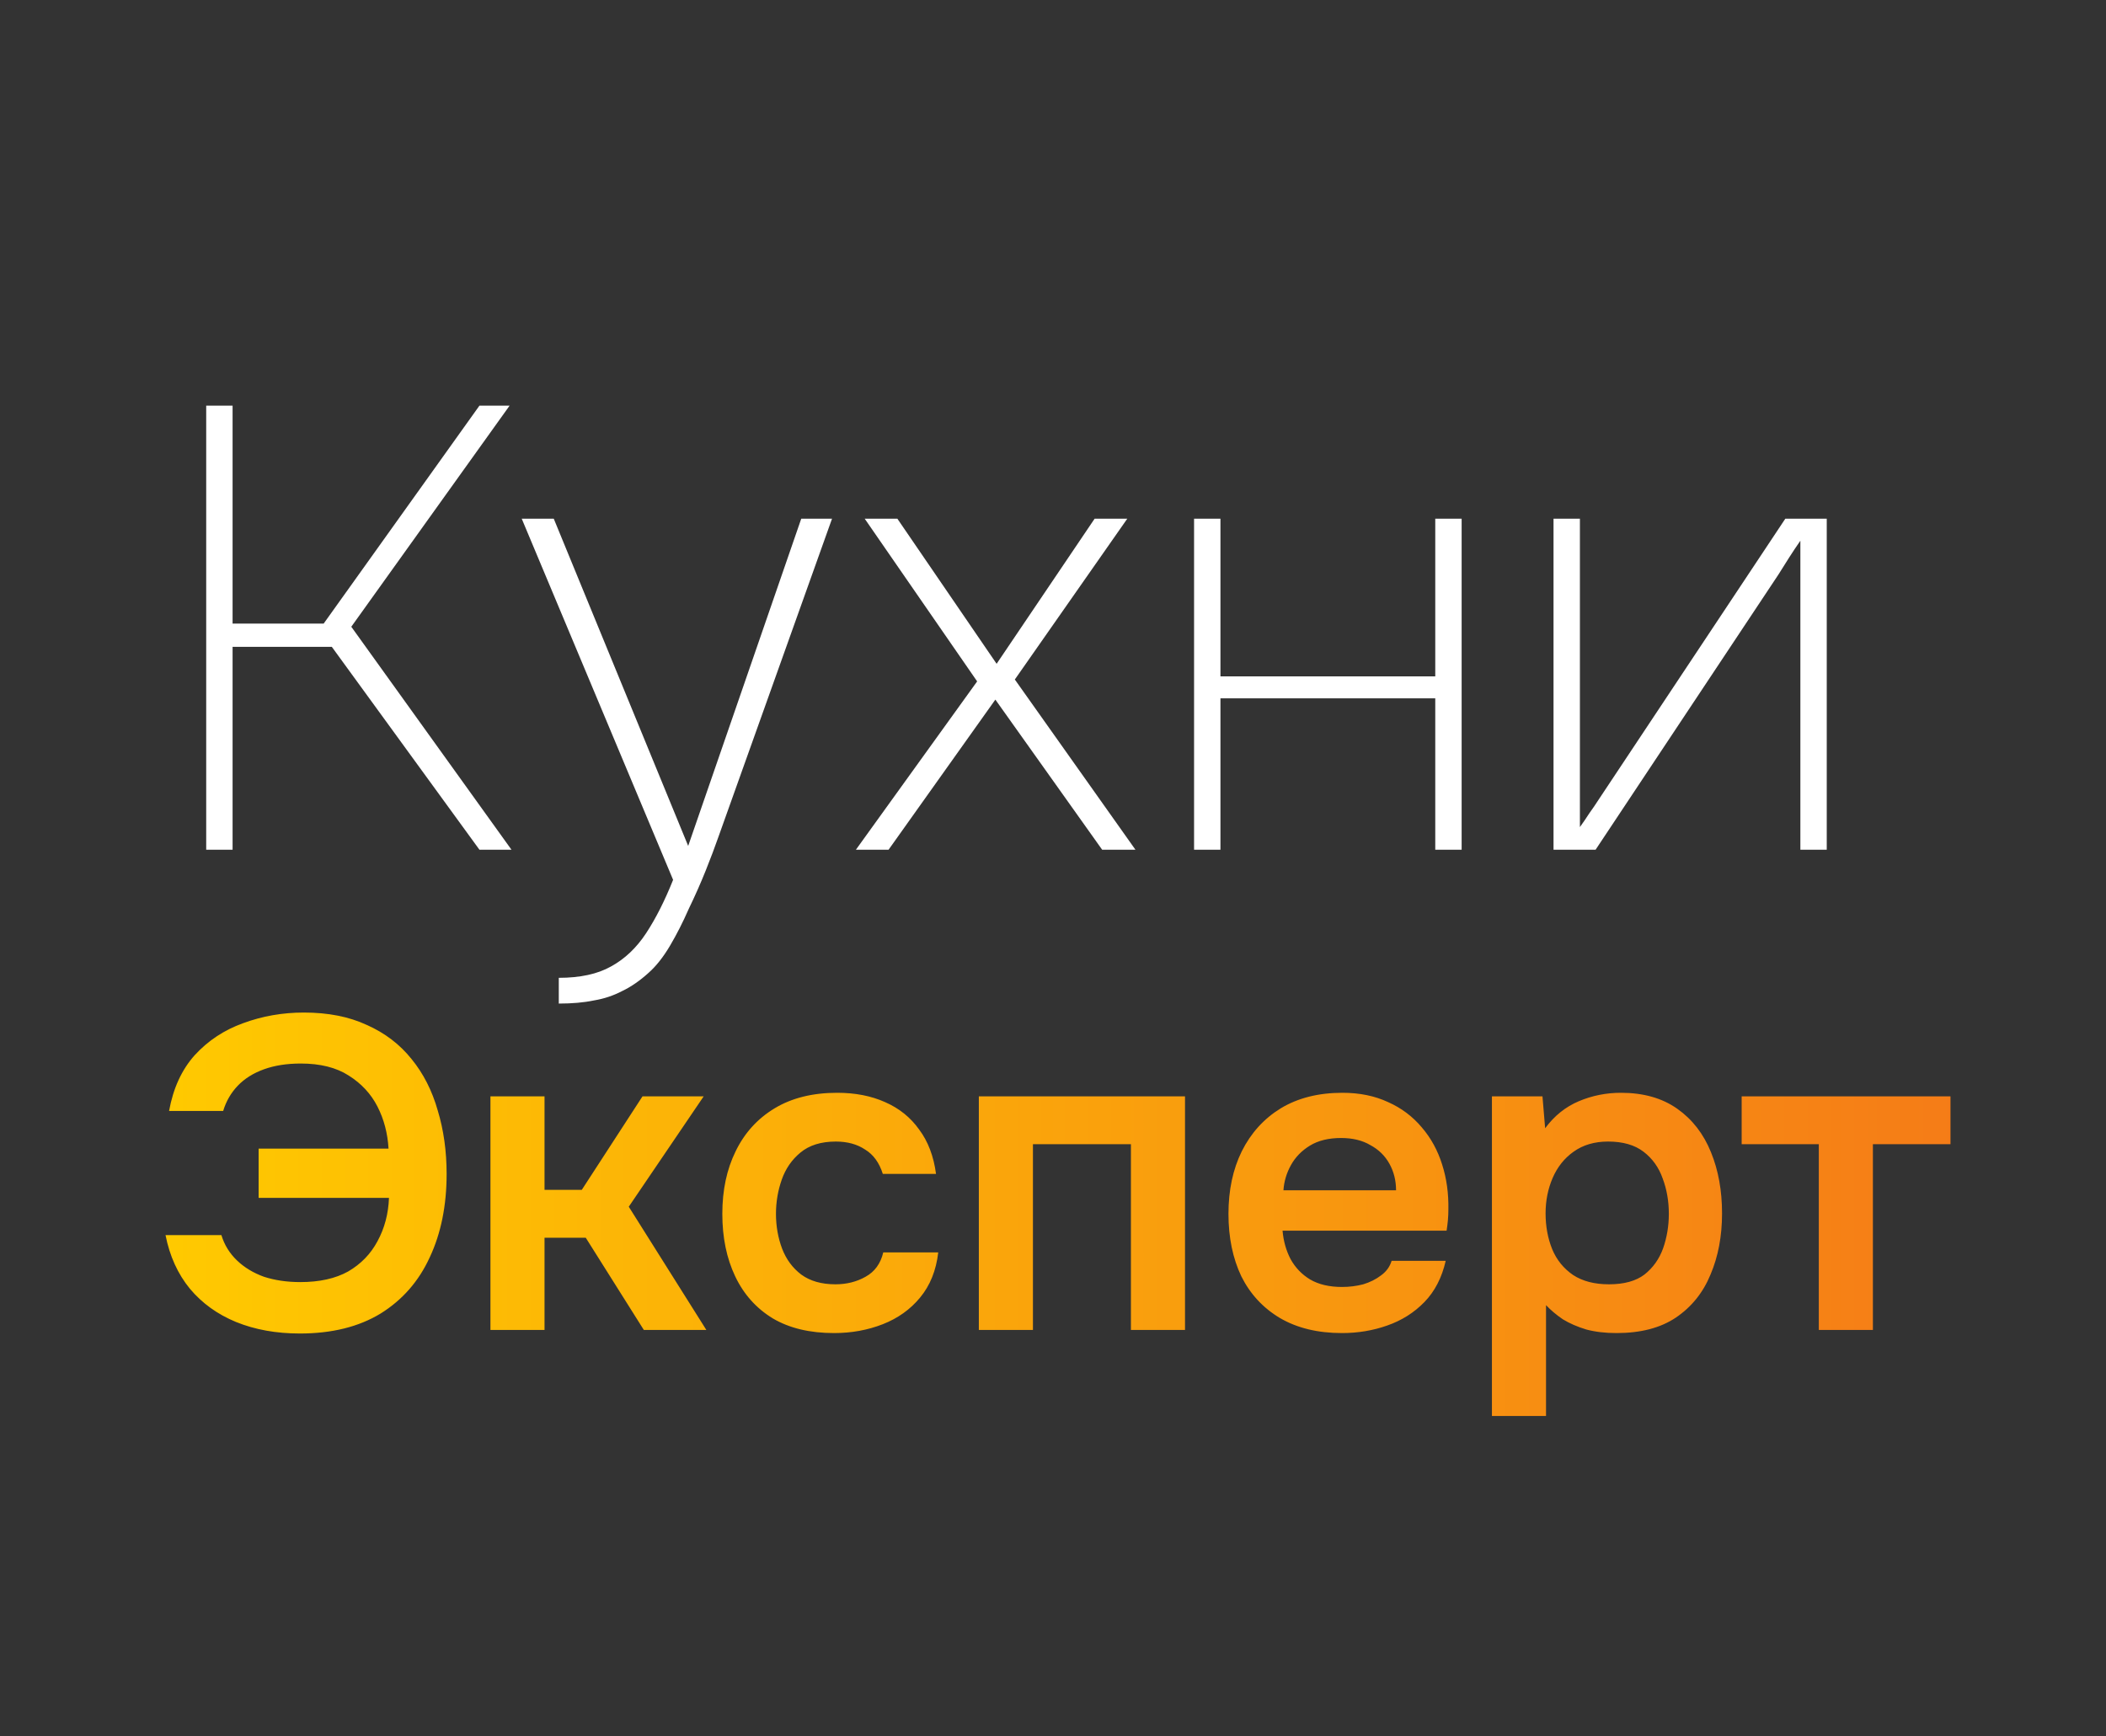 <svg width="57" height="47" viewBox="0 0 57 47" fill="none" xmlns="http://www.w3.org/2000/svg">
<rect x="0" y="0" width="57" height="47" fill="#333333" stroke="none"/>
<path d="M5.581 23V10.981H6.295V16.88H8.76L12.976 10.981H13.792L9.508 16.965L13.843 23H12.976L8.981 17.509H6.295V23H5.581ZM15.124 27.165V26.468C15.702 26.468 16.172 26.366 16.535 26.162C16.909 25.958 17.226 25.658 17.487 25.261C17.748 24.864 17.991 24.383 18.218 23.816L14.121 14.041H14.988L18.626 22.898L21.686 14.041H22.519L19.442 22.66C19.351 22.921 19.238 23.221 19.102 23.561C18.966 23.901 18.813 24.247 18.643 24.598C18.484 24.961 18.314 25.295 18.133 25.601C17.952 25.907 17.759 26.151 17.555 26.332C17.317 26.547 17.079 26.712 16.841 26.825C16.603 26.95 16.348 27.035 16.076 27.08C15.804 27.137 15.487 27.165 15.124 27.165ZM23.166 23L26.447 18.444L23.404 14.041H24.288L26.974 17.968L29.626 14.041H30.51L27.467 18.393L30.731 23H29.83L26.94 18.937L24.05 23H23.166ZM32.318 23V14.041H33.032V18.308H38.846V14.041H39.56V23H38.846V18.903H33.032V23H32.318ZM42.047 23V14.041H42.761V22.388C42.851 22.263 42.936 22.139 43.016 22.014C43.106 21.889 43.191 21.765 43.271 21.64L48.32 14.041H49.442V23H48.728V14.636C48.626 14.783 48.524 14.936 48.422 15.095C48.331 15.242 48.235 15.395 48.133 15.554L43.186 23H42.047Z" fill="white"/>
<path d="M8.116 36.096C7.476 36.096 6.9 35.992 6.388 35.784C5.884 35.576 5.468 35.276 5.14 34.884C4.812 34.484 4.592 34 4.48 33.432H5.992C6.072 33.696 6.212 33.924 6.412 34.116C6.612 34.308 6.856 34.456 7.144 34.56C7.44 34.656 7.768 34.704 8.128 34.704C8.648 34.704 9.08 34.608 9.424 34.416C9.768 34.216 10.032 33.944 10.216 33.6C10.408 33.248 10.512 32.856 10.528 32.424H7V31.092H10.516C10.492 30.676 10.392 30.296 10.216 29.952C10.04 29.608 9.78 29.328 9.436 29.112C9.1 28.896 8.668 28.788 8.14 28.788C7.764 28.788 7.432 28.84 7.144 28.944C6.856 29.048 6.62 29.196 6.436 29.388C6.252 29.58 6.12 29.808 6.04 30.072H4.576C4.688 29.456 4.92 28.952 5.272 28.56C5.632 28.168 6.068 27.88 6.58 27.696C7.1 27.504 7.648 27.408 8.224 27.408C8.88 27.408 9.448 27.52 9.928 27.744C10.416 27.96 10.82 28.268 11.14 28.668C11.46 29.06 11.696 29.524 11.848 30.06C12.008 30.588 12.088 31.16 12.088 31.776C12.088 32.632 11.936 33.384 11.632 34.032C11.336 34.68 10.892 35.188 10.3 35.556C9.708 35.916 8.98 36.096 8.116 36.096ZM13.274 36V29.676H14.738V32.208H15.746L17.39 29.676H19.046L17.018 32.664L19.118 36H17.426L15.854 33.504H14.738V36H13.274ZM22.574 36.084C21.918 36.084 21.366 35.952 20.918 35.688C20.47 35.416 20.13 35.036 19.898 34.548C19.666 34.06 19.55 33.496 19.55 32.856C19.55 32.216 19.67 31.652 19.91 31.164C20.15 30.668 20.502 30.28 20.966 30C21.43 29.72 21.994 29.58 22.658 29.58C23.146 29.58 23.578 29.664 23.954 29.832C24.338 30 24.646 30.248 24.878 30.576C25.118 30.896 25.27 31.296 25.334 31.776H23.894C23.798 31.472 23.638 31.252 23.414 31.116C23.198 30.972 22.934 30.9 22.622 30.9C22.222 30.9 21.902 31 21.662 31.2C21.43 31.392 21.262 31.636 21.158 31.932C21.054 32.228 21.002 32.536 21.002 32.856C21.002 33.192 21.058 33.508 21.17 33.804C21.282 34.092 21.454 34.324 21.686 34.5C21.926 34.676 22.234 34.764 22.61 34.764C22.914 34.764 23.186 34.696 23.426 34.56C23.674 34.424 23.834 34.204 23.906 33.9H25.394C25.338 34.388 25.174 34.796 24.902 35.124C24.638 35.444 24.302 35.684 23.894 35.844C23.486 36.004 23.046 36.084 22.574 36.084ZM26.493 36V29.676H32.073V36H30.609V30.972H27.957V36H26.493ZM36.321 36.084C35.665 36.084 35.105 35.948 34.641 35.676C34.185 35.404 33.837 35.028 33.597 34.548C33.365 34.06 33.249 33.496 33.249 32.856C33.249 32.216 33.369 31.652 33.609 31.164C33.857 30.668 34.209 30.28 34.665 30C35.129 29.72 35.685 29.58 36.333 29.58C36.797 29.58 37.209 29.664 37.569 29.832C37.929 29.992 38.233 30.22 38.481 30.516C38.729 30.804 38.913 31.14 39.033 31.524C39.153 31.9 39.209 32.304 39.201 32.736C39.201 32.832 39.197 32.928 39.189 33.024C39.181 33.112 39.169 33.208 39.153 33.312H34.713C34.737 33.592 34.809 33.848 34.929 34.08C35.057 34.312 35.233 34.496 35.457 34.632C35.689 34.768 35.977 34.836 36.321 34.836C36.521 34.836 36.713 34.812 36.897 34.764C37.081 34.708 37.241 34.628 37.377 34.524C37.521 34.42 37.617 34.288 37.665 34.128H39.129C39.025 34.584 38.833 34.956 38.553 35.244C38.273 35.532 37.937 35.744 37.545 35.88C37.161 36.016 36.753 36.084 36.321 36.084ZM34.737 32.22H37.785C37.785 31.956 37.725 31.716 37.605 31.5C37.485 31.284 37.313 31.116 37.089 30.996C36.873 30.868 36.609 30.804 36.297 30.804C35.961 30.804 35.681 30.872 35.457 31.008C35.233 31.144 35.061 31.32 34.941 31.536C34.821 31.752 34.753 31.98 34.737 32.22ZM40.38 38.328V29.676H41.748L41.82 30.54C42.068 30.204 42.372 29.96 42.732 29.808C43.092 29.656 43.472 29.58 43.872 29.58C44.48 29.58 44.988 29.724 45.396 30.012C45.804 30.3 46.108 30.692 46.308 31.188C46.508 31.676 46.608 32.228 46.608 32.844C46.608 33.46 46.504 34.012 46.296 34.5C46.096 34.988 45.784 35.376 45.36 35.664C44.944 35.944 44.408 36.084 43.752 36.084C43.448 36.084 43.176 36.052 42.936 35.988C42.696 35.916 42.484 35.824 42.3 35.712C42.124 35.592 41.972 35.464 41.844 35.328V38.328H40.38ZM43.548 34.764C43.956 34.764 44.276 34.676 44.508 34.5C44.74 34.316 44.908 34.08 45.012 33.792C45.116 33.496 45.168 33.184 45.168 32.856C45.168 32.512 45.112 32.192 45 31.896C44.896 31.6 44.724 31.36 44.484 31.176C44.244 30.992 43.924 30.9 43.524 30.9C43.156 30.9 42.844 30.992 42.588 31.176C42.34 31.352 42.152 31.588 42.024 31.884C41.896 32.18 41.832 32.5 41.832 32.844C41.832 33.196 41.892 33.52 42.012 33.816C42.132 34.104 42.32 34.336 42.576 34.512C42.832 34.68 43.156 34.764 43.548 34.764ZM49.227 36V30.972H47.139V29.676H52.791V30.972H50.691V36H49.227Z" fill="url(#paint0_linear_647_11)"/>
<defs>
<linearGradient id="paint0_linear_647_11" x1="4" y1="32.5" x2="53" y2="32.5" gradientUnits="userSpaceOnUse">
<stop stop-color="#FFCA00"/>
<stop offset="1" stop-color="#F57C17"/>
</linearGradient>
</defs>
</svg>
